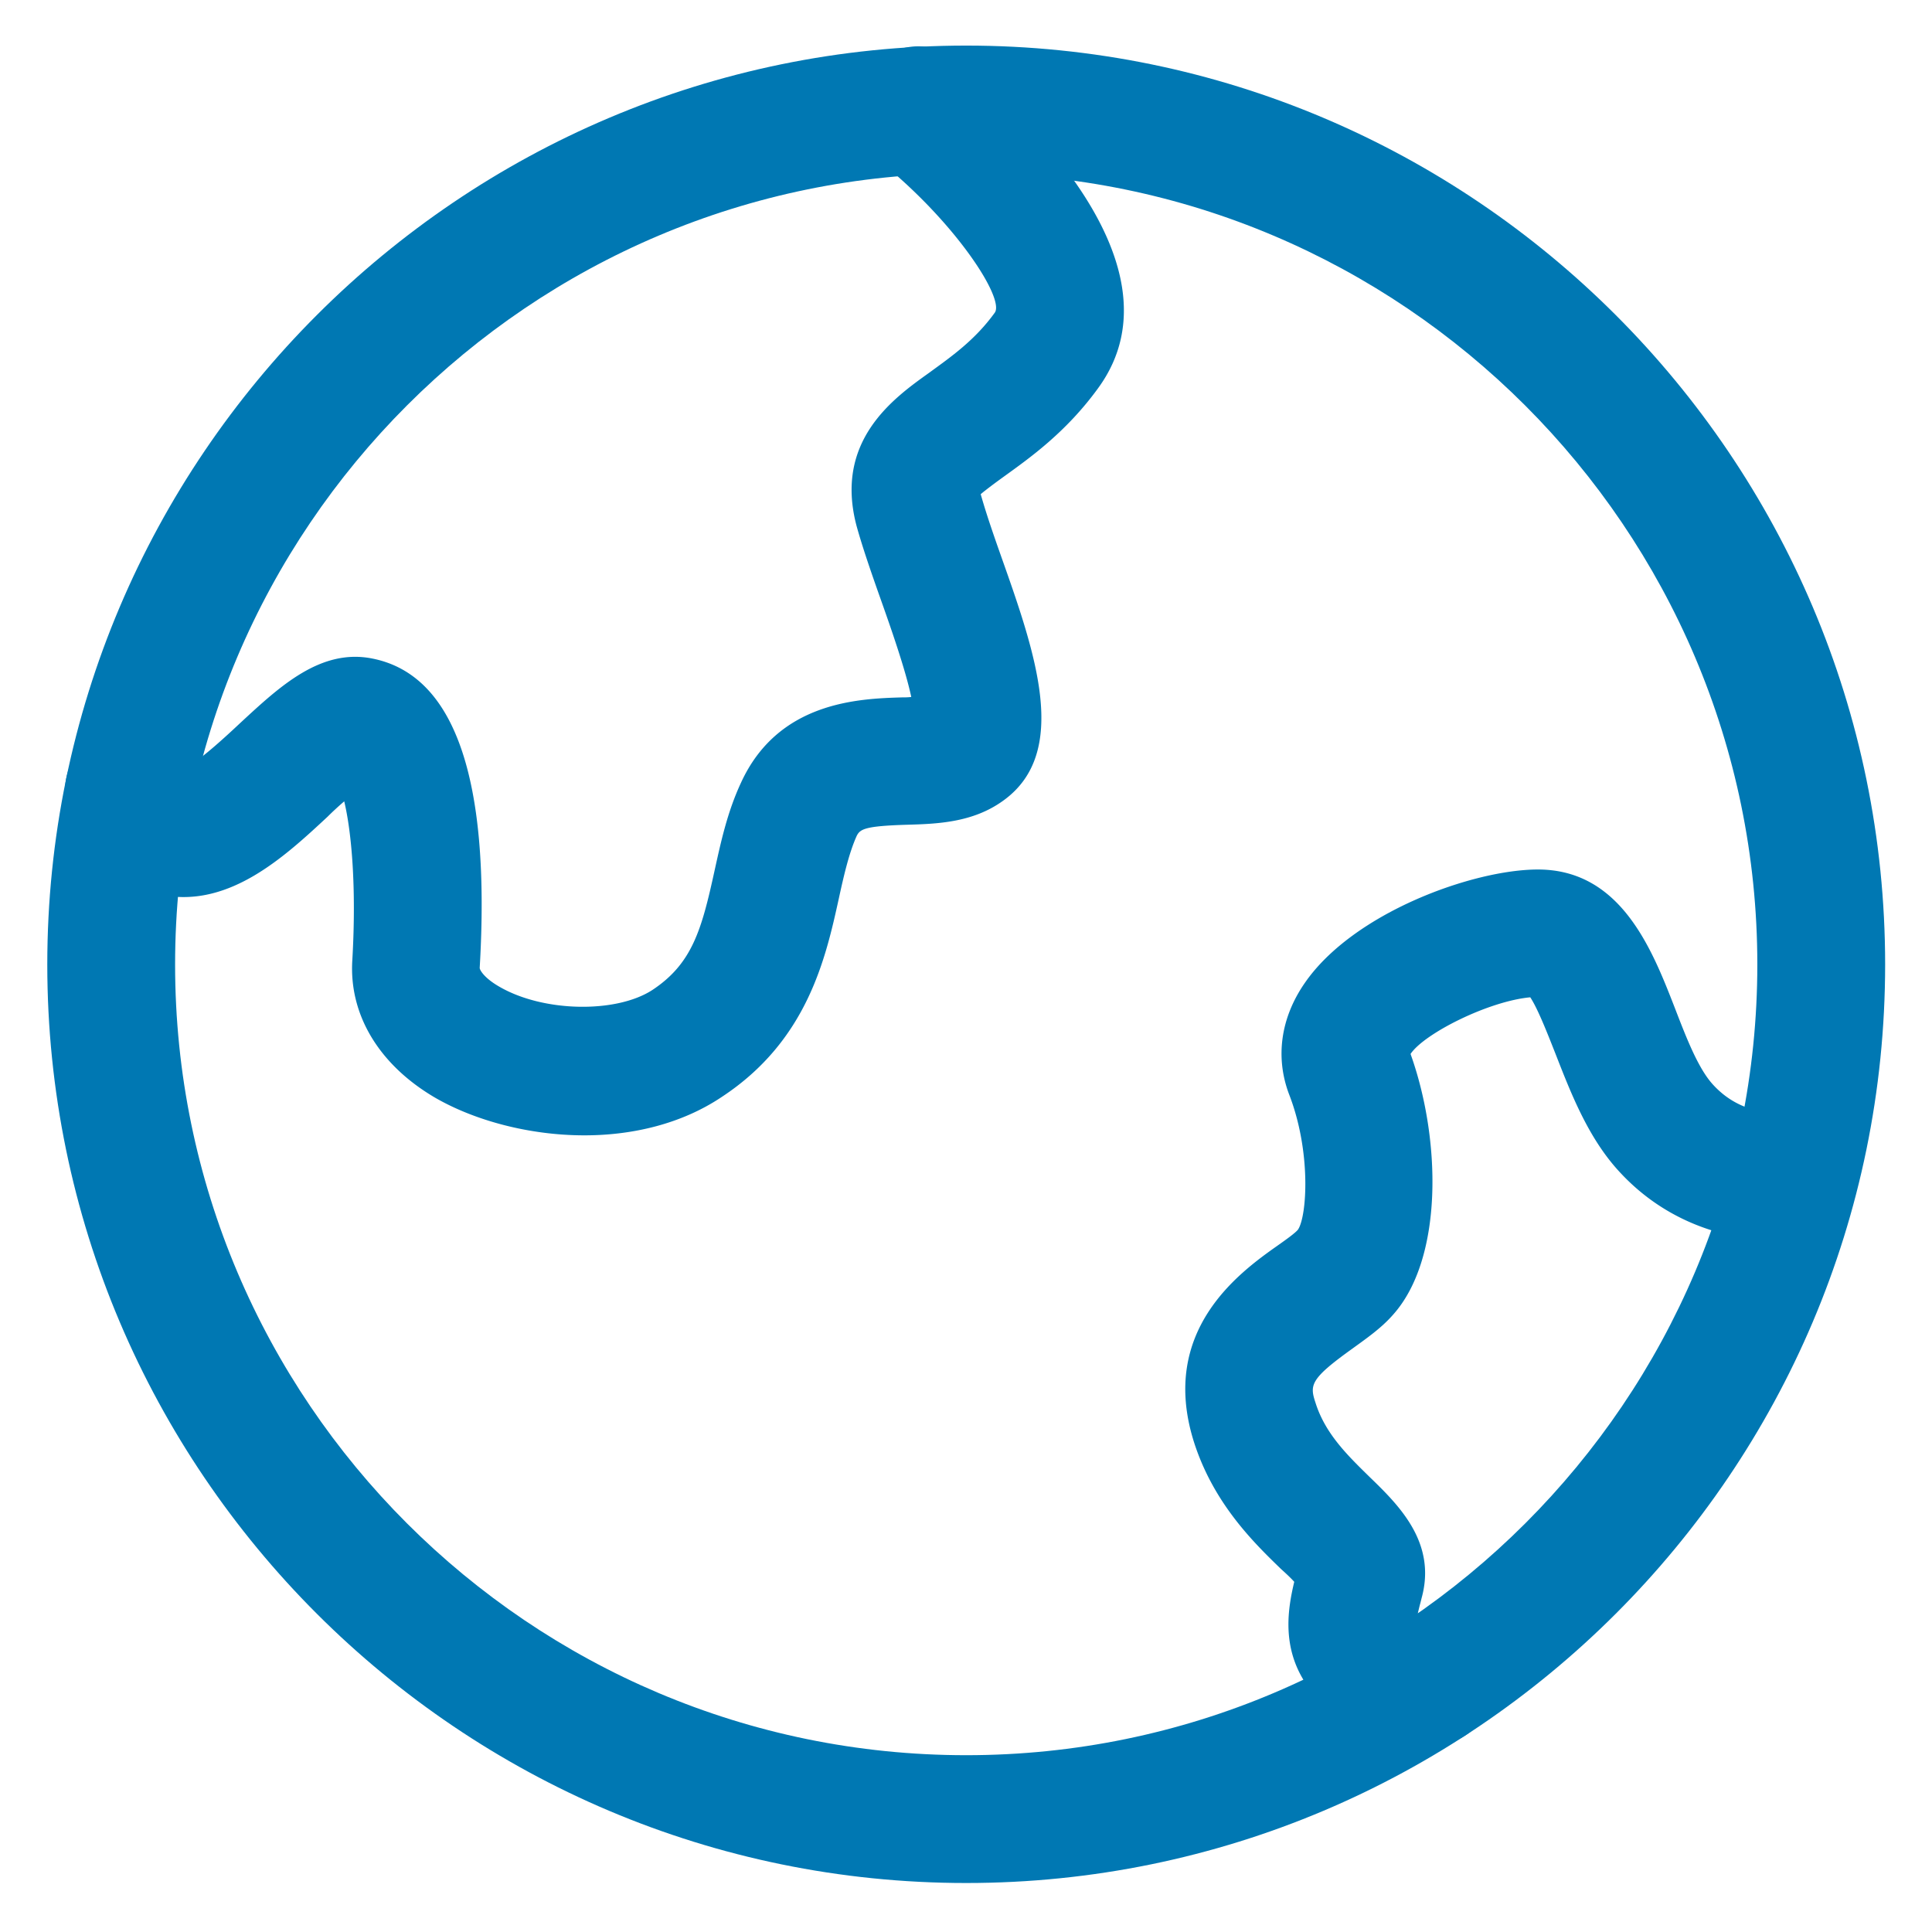 <svg t="1627893644273" class="icon" viewBox="0 0 1024 1024" version="1.1" xmlns="http://www.w3.org/2000/svg" p-id="1105" width="32" height="32"><path d="M512.113 998.033c-268.475 0-487.049-218.348-487.049-486.823S243.637 24.161 512.113 24.161s487.049 218.348 487.049 487.049S780.588 998.033 512.113 998.033z m0-906.133c-231.219 0-419.309 188.091-419.309 419.309S280.894 930.293 512.113 930.293s419.309-188.091 419.309-419.084S743.106 91.9 512.113 91.9z" fill="#0078b3" p-id="1106"></path><path d="M309.797 601.755c-29.354 0-58.256-7.903-79.03-19.87-29.806-17.387-45.837-44.031-44.031-72.933 2.258-39.063-0.452-68.191-4.29-84.223-3.161 2.71-6.322 5.645-8.806 8.129-22.806 21.225-51.482 47.644-86.255 41.773-20.322-3.387-36.805-16.935-48.998-39.966-8.806-16.483-2.258-37.031 14.225-45.837 16.483-8.806 37.031-2.258 45.837 14.225 0.677 1.129 1.129 2.032 1.581 2.935 7.677-4.516 20.096-16.032 27.322-22.806 20.999-19.419 42.676-39.741 70.224-34.096 43.579 8.806 62.546 63.901 56.676 163.93 0 1.129 2.484 5.419 10.387 9.935 23.257 13.548 61.869 14.225 81.062 1.806 21.225-14 26.193-32.064 32.967-62.998 3.387-15.354 6.774-31.16 14-46.74 19.645-43.128 62.321-44.708 85.352-45.386 1.581 0 3.161 0 4.968-0.226-3.161-14.903-11.29-37.934-16.258-51.934-4.968-14-9.484-27.096-12.645-38.386-12.193-45.386 19.419-67.966 38.386-81.514 11.742-8.58 24.161-17.161 34.773-31.838 5.419-7.451-20.999-48.321-61.643-80.836-14.451-11.742-16.935-32.967-5.193-47.644 11.742-14.677 32.967-16.935 47.644-5.193 21.225 16.935 124.415 104.997 73.836 173.865-16.935 23.257-36.128 36.805-49.902 46.74-4.064 2.935-9.258 6.774-12.193 9.258 2.935 10.387 6.774 21.451 10.838 32.967 18.064 51.031 36.805 104.093 0.903 129.609-16.032 11.516-34.773 12.193-51.256 12.645-21.677 0.677-24.386 2.258-26.193 5.871-4.064 9.032-6.774 20.774-9.484 33.193-7 31.838-16.709 75.417-62.095 105.222-21.225 14.225-47.192 20.322-72.707 20.322z m184.704-233.251zM758.234 925.326c-2.032 0-4.064-0.226-6.097-0.452-19.193-3.613-46.289-10.838-60.74-33.644-11.967-18.967-8.806-38.612-5.419-52.837-2.032-2.258-4.742-4.742-7-6.774-14.225-13.774-35.902-34.773-46.289-67.74-18.29-58.708 24.161-89.417 44.708-103.868 3.839-2.71 9.258-6.548 10.613-8.355 4.742-7.226 7-41.321-4.742-71.578-7.451-19.645-4.516-40.644 8.355-59.159 25.741-37.257 89.191-60.063 123.512-60.063 44.031 0 60.514 42.45 72.482 73.159 6.097 15.806 12.419 32.289 20.322 40.87 16.032 17.612 36.579 14.677 36.805 14.677a33.87 33.87 0 1 1 12.419 66.611c-21.225 3.839-66.159 0.903-99.352-35.676-16.258-17.838-25.29-41.321-33.418-62.095-3.839-9.709-9.258-23.709-13.322-29.806-22.128 2.032-56.224 19.193-63.45 30.031 16.258 45.386 17.387 108.384-9.258 138.189-6.322 7.226-14.225 12.645-21.677 18.064-22.354 16.032-22.58 19.193-19.419 28.677 5.193 16.483 17.161 27.999 28.677 39.289 15.129 14.677 35.676 34.547 27.548 64.127l-0.677 2.71c-0.452 1.581-0.903 3.613-1.355 5.419 2.71 0.903 6.774 2.032 12.645 3.161 18.516 3.387 30.483 20.999 27.322 39.515-2.935 16.032-17.161 27.548-33.193 27.548z" fill="#0078b3" p-id="1107"></path></svg>